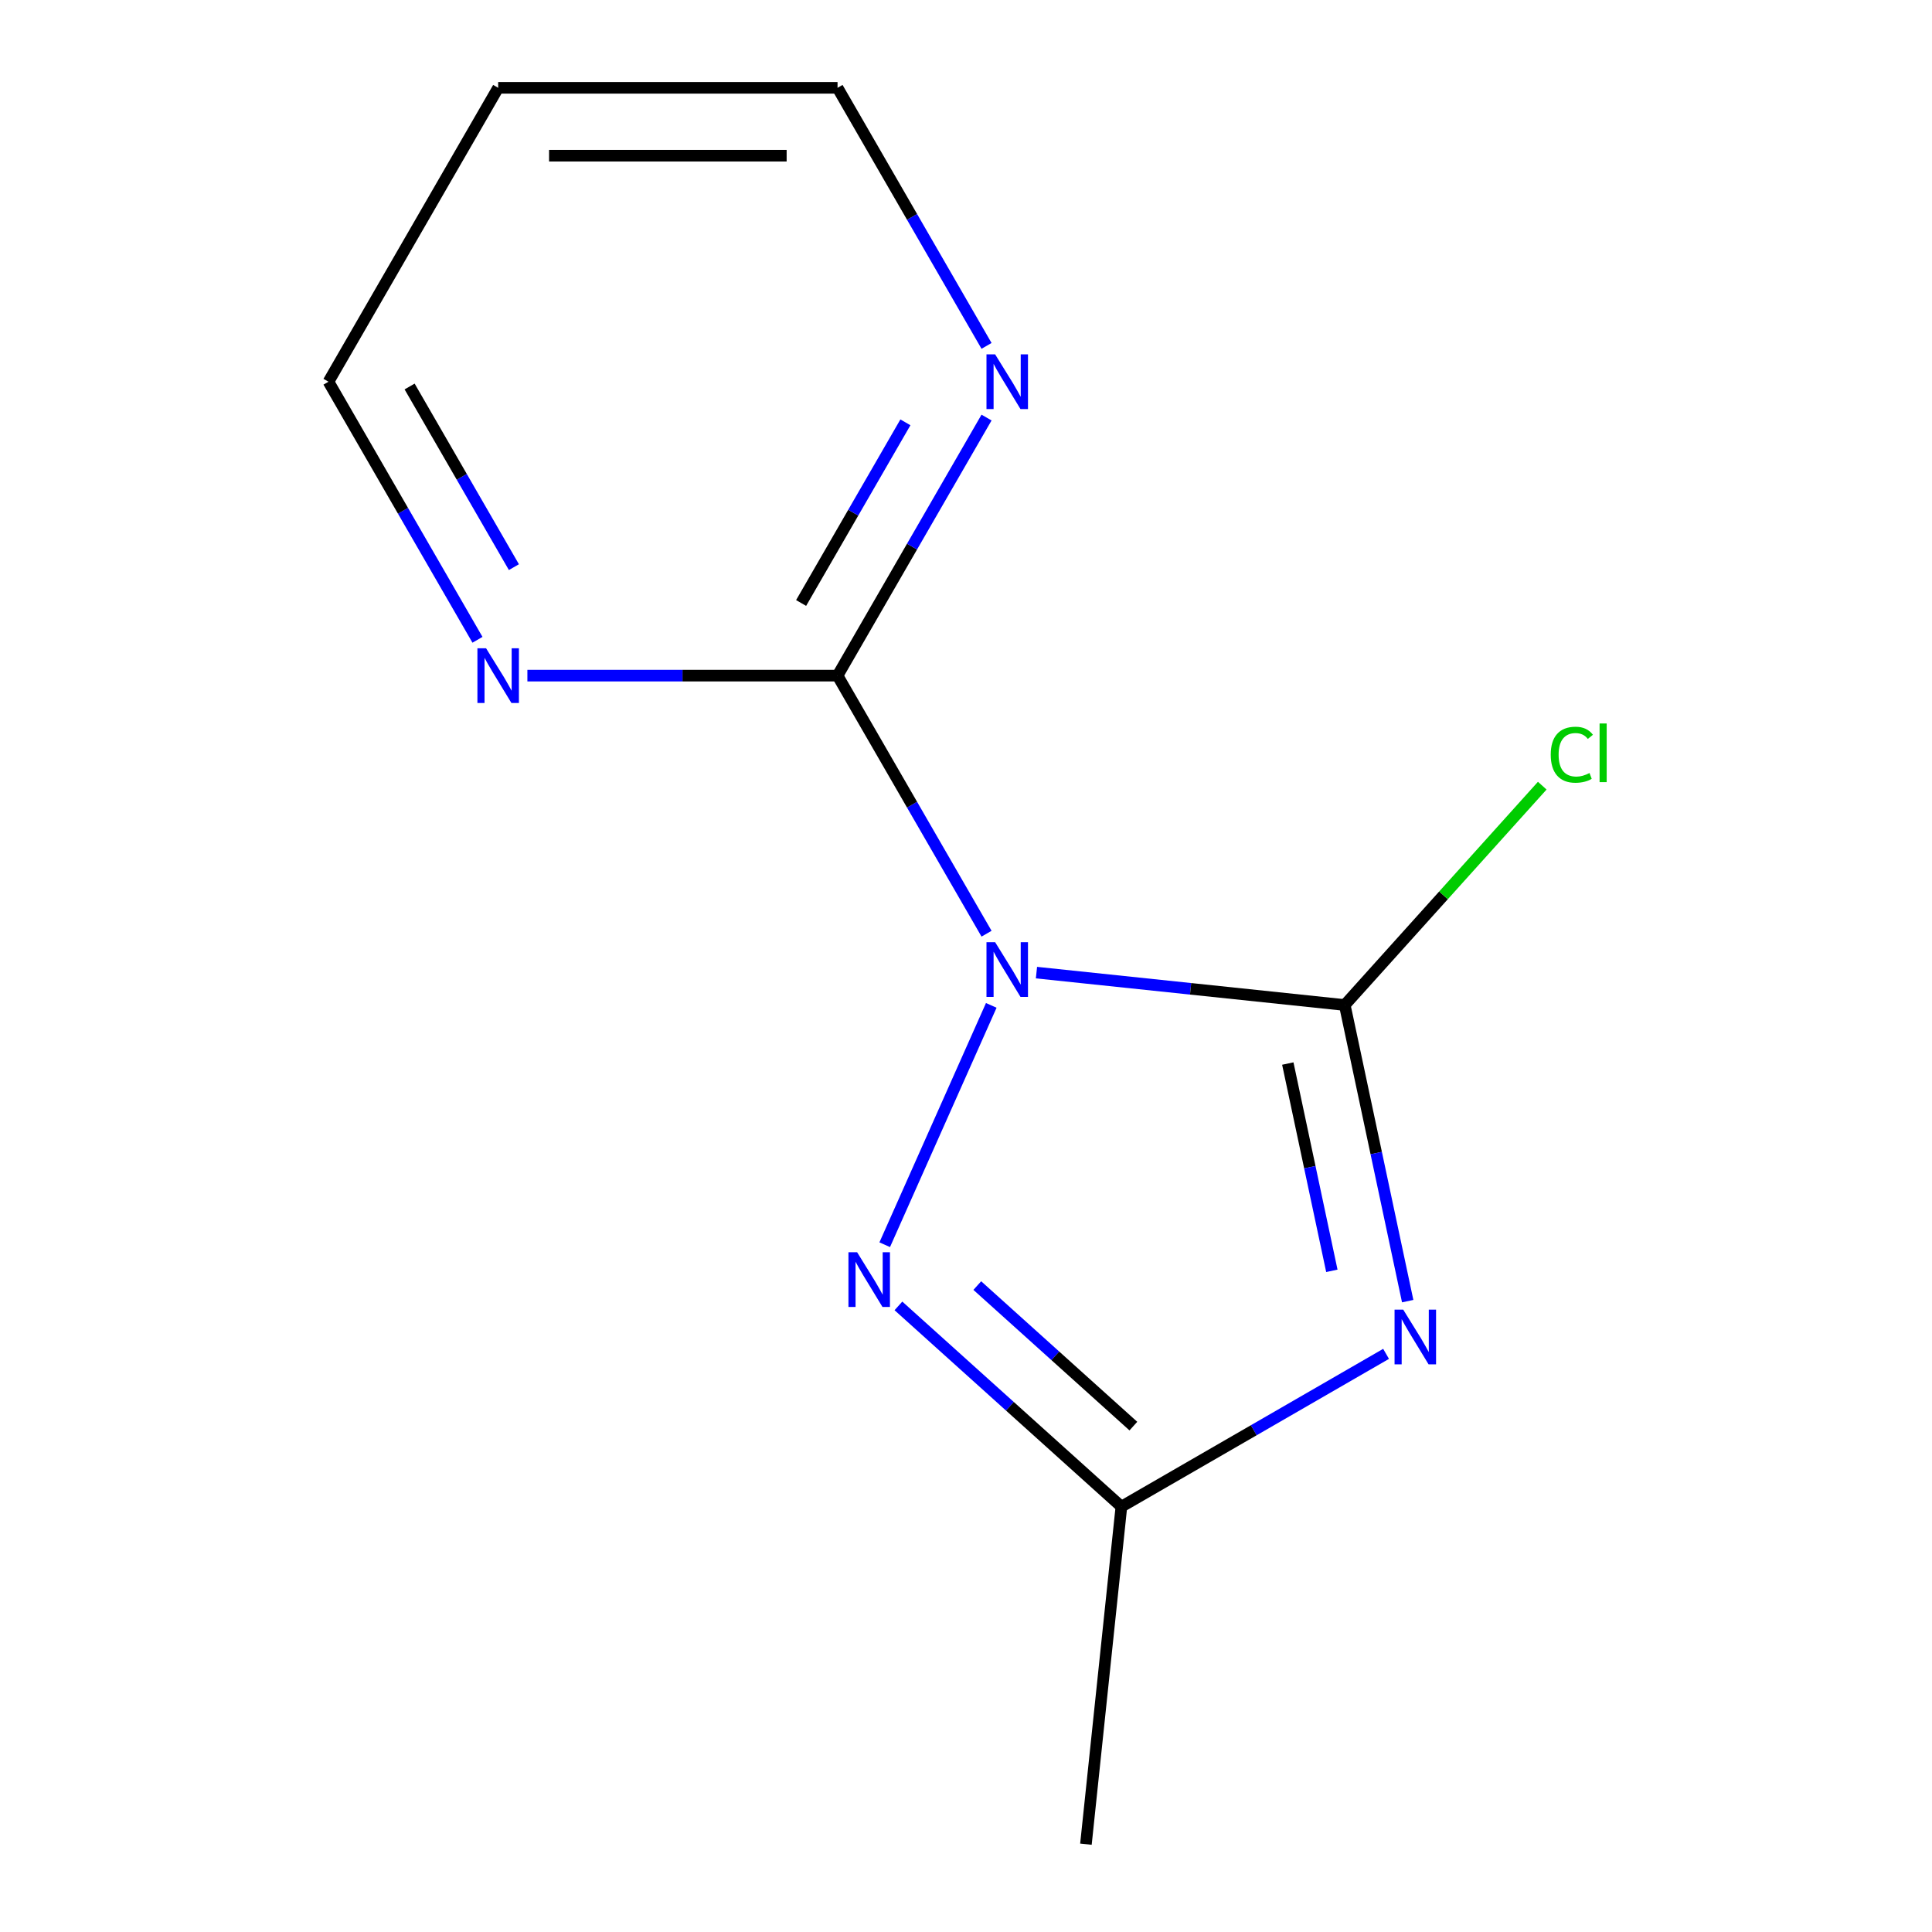 <?xml version='1.0' encoding='iso-8859-1'?>
<svg version='1.1' baseProfile='full'
              xmlns='http://www.w3.org/2000/svg'
                      xmlns:rdkit='http://www.rdkit.org/xml'
                      xmlns:xlink='http://www.w3.org/1999/xlink'
                  xml:space='preserve'
width='1000px' height='1000px' viewBox='0 0 1000 1000'>
<!-- END OF HEADER -->
<rect style='opacity:1.0;fill:#FFFFFF;stroke:none' width='1000' height='1000' x='0' y='0'> </rect>
<path class='bond-0' d='M 536.473,503.424 L 616.256,511.81' style='fill:none;fill-rule:evenodd;stroke:#0000FF;stroke-width:6px;stroke-linecap:butt;stroke-linejoin:miter;stroke-opacity:1' />
<path class='bond-0' d='M 616.256,511.81 L 696.04,520.195' style='fill:none;fill-rule:evenodd;stroke:#000000;stroke-width:6px;stroke-linecap:butt;stroke-linejoin:miter;stroke-opacity:1' />
<path class='bond-2' d='M 513.082,520.385 L 457.928,644.264' style='fill:none;fill-rule:evenodd;stroke:#0000FF;stroke-width:6px;stroke-linecap:butt;stroke-linejoin:miter;stroke-opacity:1' />
<path class='bond-3' d='M 510.631,483.282 L 472.071,416.495' style='fill:none;fill-rule:evenodd;stroke:#0000FF;stroke-width:6px;stroke-linecap:butt;stroke-linejoin:miter;stroke-opacity:1' />
<path class='bond-3' d='M 472.071,416.495 L 433.511,349.707' style='fill:none;fill-rule:evenodd;stroke:#000000;stroke-width:6px;stroke-linecap:butt;stroke-linejoin:miter;stroke-opacity:1' />
<path class='bond-1' d='M 696.04,520.195 L 712.329,596.83' style='fill:none;fill-rule:evenodd;stroke:#000000;stroke-width:6px;stroke-linecap:butt;stroke-linejoin:miter;stroke-opacity:1' />
<path class='bond-1' d='M 712.329,596.83 L 728.618,673.466' style='fill:none;fill-rule:evenodd;stroke:#0000FF;stroke-width:6px;stroke-linecap:butt;stroke-linejoin:miter;stroke-opacity:1' />
<path class='bond-1' d='M 666.562,550.49 L 677.965,604.135' style='fill:none;fill-rule:evenodd;stroke:#000000;stroke-width:6px;stroke-linecap:butt;stroke-linejoin:miter;stroke-opacity:1' />
<path class='bond-1' d='M 677.965,604.135 L 689.367,657.779' style='fill:none;fill-rule:evenodd;stroke:#0000FF;stroke-width:6px;stroke-linecap:butt;stroke-linejoin:miter;stroke-opacity:1' />
<path class='bond-7' d='M 696.04,520.195 L 747.154,463.427' style='fill:none;fill-rule:evenodd;stroke:#000000;stroke-width:6px;stroke-linecap:butt;stroke-linejoin:miter;stroke-opacity:1' />
<path class='bond-7' d='M 747.154,463.427 L 798.268,406.659' style='fill:none;fill-rule:evenodd;stroke:#00CC00;stroke-width:6px;stroke-linecap:butt;stroke-linejoin:miter;stroke-opacity:1' />
<path class='bond-12' d='M 717.43,700.753 L 648.933,740.3' style='fill:none;fill-rule:evenodd;stroke:#0000FF;stroke-width:6px;stroke-linecap:butt;stroke-linejoin:miter;stroke-opacity:1' />
<path class='bond-12' d='M 648.933,740.3 L 580.435,779.847' style='fill:none;fill-rule:evenodd;stroke:#000000;stroke-width:6px;stroke-linecap:butt;stroke-linejoin:miter;stroke-opacity:1' />
<path class='bond-4' d='M 465.025,675.932 L 522.73,727.89' style='fill:none;fill-rule:evenodd;stroke:#0000FF;stroke-width:6px;stroke-linecap:butt;stroke-linejoin:miter;stroke-opacity:1' />
<path class='bond-4' d='M 522.73,727.89 L 580.435,779.847' style='fill:none;fill-rule:evenodd;stroke:#000000;stroke-width:6px;stroke-linecap:butt;stroke-linejoin:miter;stroke-opacity:1' />
<path class='bond-4' d='M 505.845,665.411 L 546.238,701.781' style='fill:none;fill-rule:evenodd;stroke:#0000FF;stroke-width:6px;stroke-linecap:butt;stroke-linejoin:miter;stroke-opacity:1' />
<path class='bond-4' d='M 546.238,701.781 L 586.632,738.152' style='fill:none;fill-rule:evenodd;stroke:#000000;stroke-width:6px;stroke-linecap:butt;stroke-linejoin:miter;stroke-opacity:1' />
<path class='bond-5' d='M 433.511,349.707 L 472.071,282.92' style='fill:none;fill-rule:evenodd;stroke:#000000;stroke-width:6px;stroke-linecap:butt;stroke-linejoin:miter;stroke-opacity:1' />
<path class='bond-5' d='M 472.071,282.92 L 510.631,216.132' style='fill:none;fill-rule:evenodd;stroke:#0000FF;stroke-width:6px;stroke-linecap:butt;stroke-linejoin:miter;stroke-opacity:1' />
<path class='bond-5' d='M 414.654,312.105 L 441.646,265.354' style='fill:none;fill-rule:evenodd;stroke:#000000;stroke-width:6px;stroke-linecap:butt;stroke-linejoin:miter;stroke-opacity:1' />
<path class='bond-5' d='M 441.646,265.354 L 468.638,218.603' style='fill:none;fill-rule:evenodd;stroke:#0000FF;stroke-width:6px;stroke-linecap:butt;stroke-linejoin:miter;stroke-opacity:1' />
<path class='bond-6' d='M 433.511,349.707 L 353.247,349.707' style='fill:none;fill-rule:evenodd;stroke:#000000;stroke-width:6px;stroke-linecap:butt;stroke-linejoin:miter;stroke-opacity:1' />
<path class='bond-6' d='M 353.247,349.707 L 272.982,349.707' style='fill:none;fill-rule:evenodd;stroke:#0000FF;stroke-width:6px;stroke-linecap:butt;stroke-linejoin:miter;stroke-opacity:1' />
<path class='bond-8' d='M 580.435,779.847 L 562.074,954.545' style='fill:none;fill-rule:evenodd;stroke:#000000;stroke-width:6px;stroke-linecap:butt;stroke-linejoin:miter;stroke-opacity:1' />
<path class='bond-10' d='M 510.631,179.029 L 472.071,112.242' style='fill:none;fill-rule:evenodd;stroke:#0000FF;stroke-width:6px;stroke-linecap:butt;stroke-linejoin:miter;stroke-opacity:1' />
<path class='bond-10' d='M 472.071,112.242 L 433.511,45.455' style='fill:none;fill-rule:evenodd;stroke:#000000;stroke-width:6px;stroke-linecap:butt;stroke-linejoin:miter;stroke-opacity:1' />
<path class='bond-11' d='M 247.14,331.156 L 208.58,264.368' style='fill:none;fill-rule:evenodd;stroke:#0000FF;stroke-width:6px;stroke-linecap:butt;stroke-linejoin:miter;stroke-opacity:1' />
<path class='bond-11' d='M 208.58,264.368 L 170.021,197.581' style='fill:none;fill-rule:evenodd;stroke:#000000;stroke-width:6px;stroke-linecap:butt;stroke-linejoin:miter;stroke-opacity:1' />
<path class='bond-11' d='M 265.997,293.554 L 239.006,246.802' style='fill:none;fill-rule:evenodd;stroke:#0000FF;stroke-width:6px;stroke-linecap:butt;stroke-linejoin:miter;stroke-opacity:1' />
<path class='bond-11' d='M 239.006,246.802 L 212.014,200.051' style='fill:none;fill-rule:evenodd;stroke:#000000;stroke-width:6px;stroke-linecap:butt;stroke-linejoin:miter;stroke-opacity:1' />
<path class='bond-9' d='M 257.851,45.455 L 170.021,197.581' style='fill:none;fill-rule:evenodd;stroke:#000000;stroke-width:6px;stroke-linecap:butt;stroke-linejoin:miter;stroke-opacity:1' />
<path class='bond-13' d='M 257.851,45.455 L 433.511,45.455' style='fill:none;fill-rule:evenodd;stroke:#000000;stroke-width:6px;stroke-linecap:butt;stroke-linejoin:miter;stroke-opacity:1' />
<path class='bond-13' d='M 284.2,80.587 L 407.162,80.587' style='fill:none;fill-rule:evenodd;stroke:#000000;stroke-width:6px;stroke-linecap:butt;stroke-linejoin:miter;stroke-opacity:1' />
<path  class='atom-0' d='M 515.081 487.674
L 524.361 502.674
Q 525.281 504.154, 526.761 506.834
Q 528.241 509.514, 528.321 509.674
L 528.321 487.674
L 532.081 487.674
L 532.081 515.994
L 528.201 515.994
L 518.241 499.594
Q 517.081 497.674, 515.841 495.474
Q 514.641 493.274, 514.281 492.594
L 514.281 515.994
L 510.601 515.994
L 510.601 487.674
L 515.081 487.674
' fill='#0000FF'/>
<path  class='atom-2' d='M 726.301 677.857
L 735.581 692.857
Q 736.501 694.337, 737.981 697.017
Q 739.461 699.697, 739.541 699.857
L 739.541 677.857
L 743.301 677.857
L 743.301 706.177
L 739.421 706.177
L 729.461 689.777
Q 728.301 687.857, 727.061 685.657
Q 725.861 683.457, 725.501 682.777
L 725.501 706.177
L 721.821 706.177
L 721.821 677.857
L 726.301 677.857
' fill='#0000FF'/>
<path  class='atom-3' d='M 443.634 648.148
L 452.914 663.148
Q 453.834 664.628, 455.314 667.308
Q 456.794 669.988, 456.874 670.148
L 456.874 648.148
L 460.634 648.148
L 460.634 676.468
L 456.754 676.468
L 446.794 660.068
Q 445.634 658.148, 444.394 655.948
Q 443.194 653.748, 442.834 653.068
L 442.834 676.468
L 439.154 676.468
L 439.154 648.148
L 443.634 648.148
' fill='#0000FF'/>
<path  class='atom-6' d='M 515.081 183.421
L 524.361 198.421
Q 525.281 199.901, 526.761 202.581
Q 528.241 205.261, 528.321 205.421
L 528.321 183.421
L 532.081 183.421
L 532.081 211.741
L 528.201 211.741
L 518.241 195.341
Q 517.081 193.421, 515.841 191.221
Q 514.641 189.021, 514.281 188.341
L 514.281 211.741
L 510.601 211.741
L 510.601 183.421
L 515.081 183.421
' fill='#0000FF'/>
<path  class='atom-7' d='M 251.591 335.547
L 260.871 350.547
Q 261.791 352.027, 263.271 354.707
Q 264.751 357.387, 264.831 357.547
L 264.831 335.547
L 268.591 335.547
L 268.591 363.867
L 264.711 363.867
L 254.751 347.467
Q 253.591 345.547, 252.351 343.347
Q 251.151 341.147, 250.791 340.467
L 250.791 363.867
L 247.111 363.867
L 247.111 335.547
L 251.591 335.547
' fill='#0000FF'/>
<path  class='atom-8' d='M 802.659 390.634
Q 802.659 383.594, 805.939 379.914
Q 809.259 376.194, 815.539 376.194
Q 821.379 376.194, 824.499 380.314
L 821.859 382.474
Q 819.579 379.474, 815.539 379.474
Q 811.259 379.474, 808.979 382.354
Q 806.739 385.194, 806.739 390.634
Q 806.739 396.234, 809.059 399.114
Q 811.419 401.994, 815.979 401.994
Q 819.099 401.994, 822.739 400.114
L 823.859 403.114
Q 822.379 404.074, 820.139 404.634
Q 817.899 405.194, 815.419 405.194
Q 809.259 405.194, 805.939 401.434
Q 802.659 397.674, 802.659 390.634
' fill='#00CC00'/>
<path  class='atom-8' d='M 827.939 374.474
L 831.619 374.474
L 831.619 404.834
L 827.939 404.834
L 827.939 374.474
' fill='#00CC00'/>
</svg>
